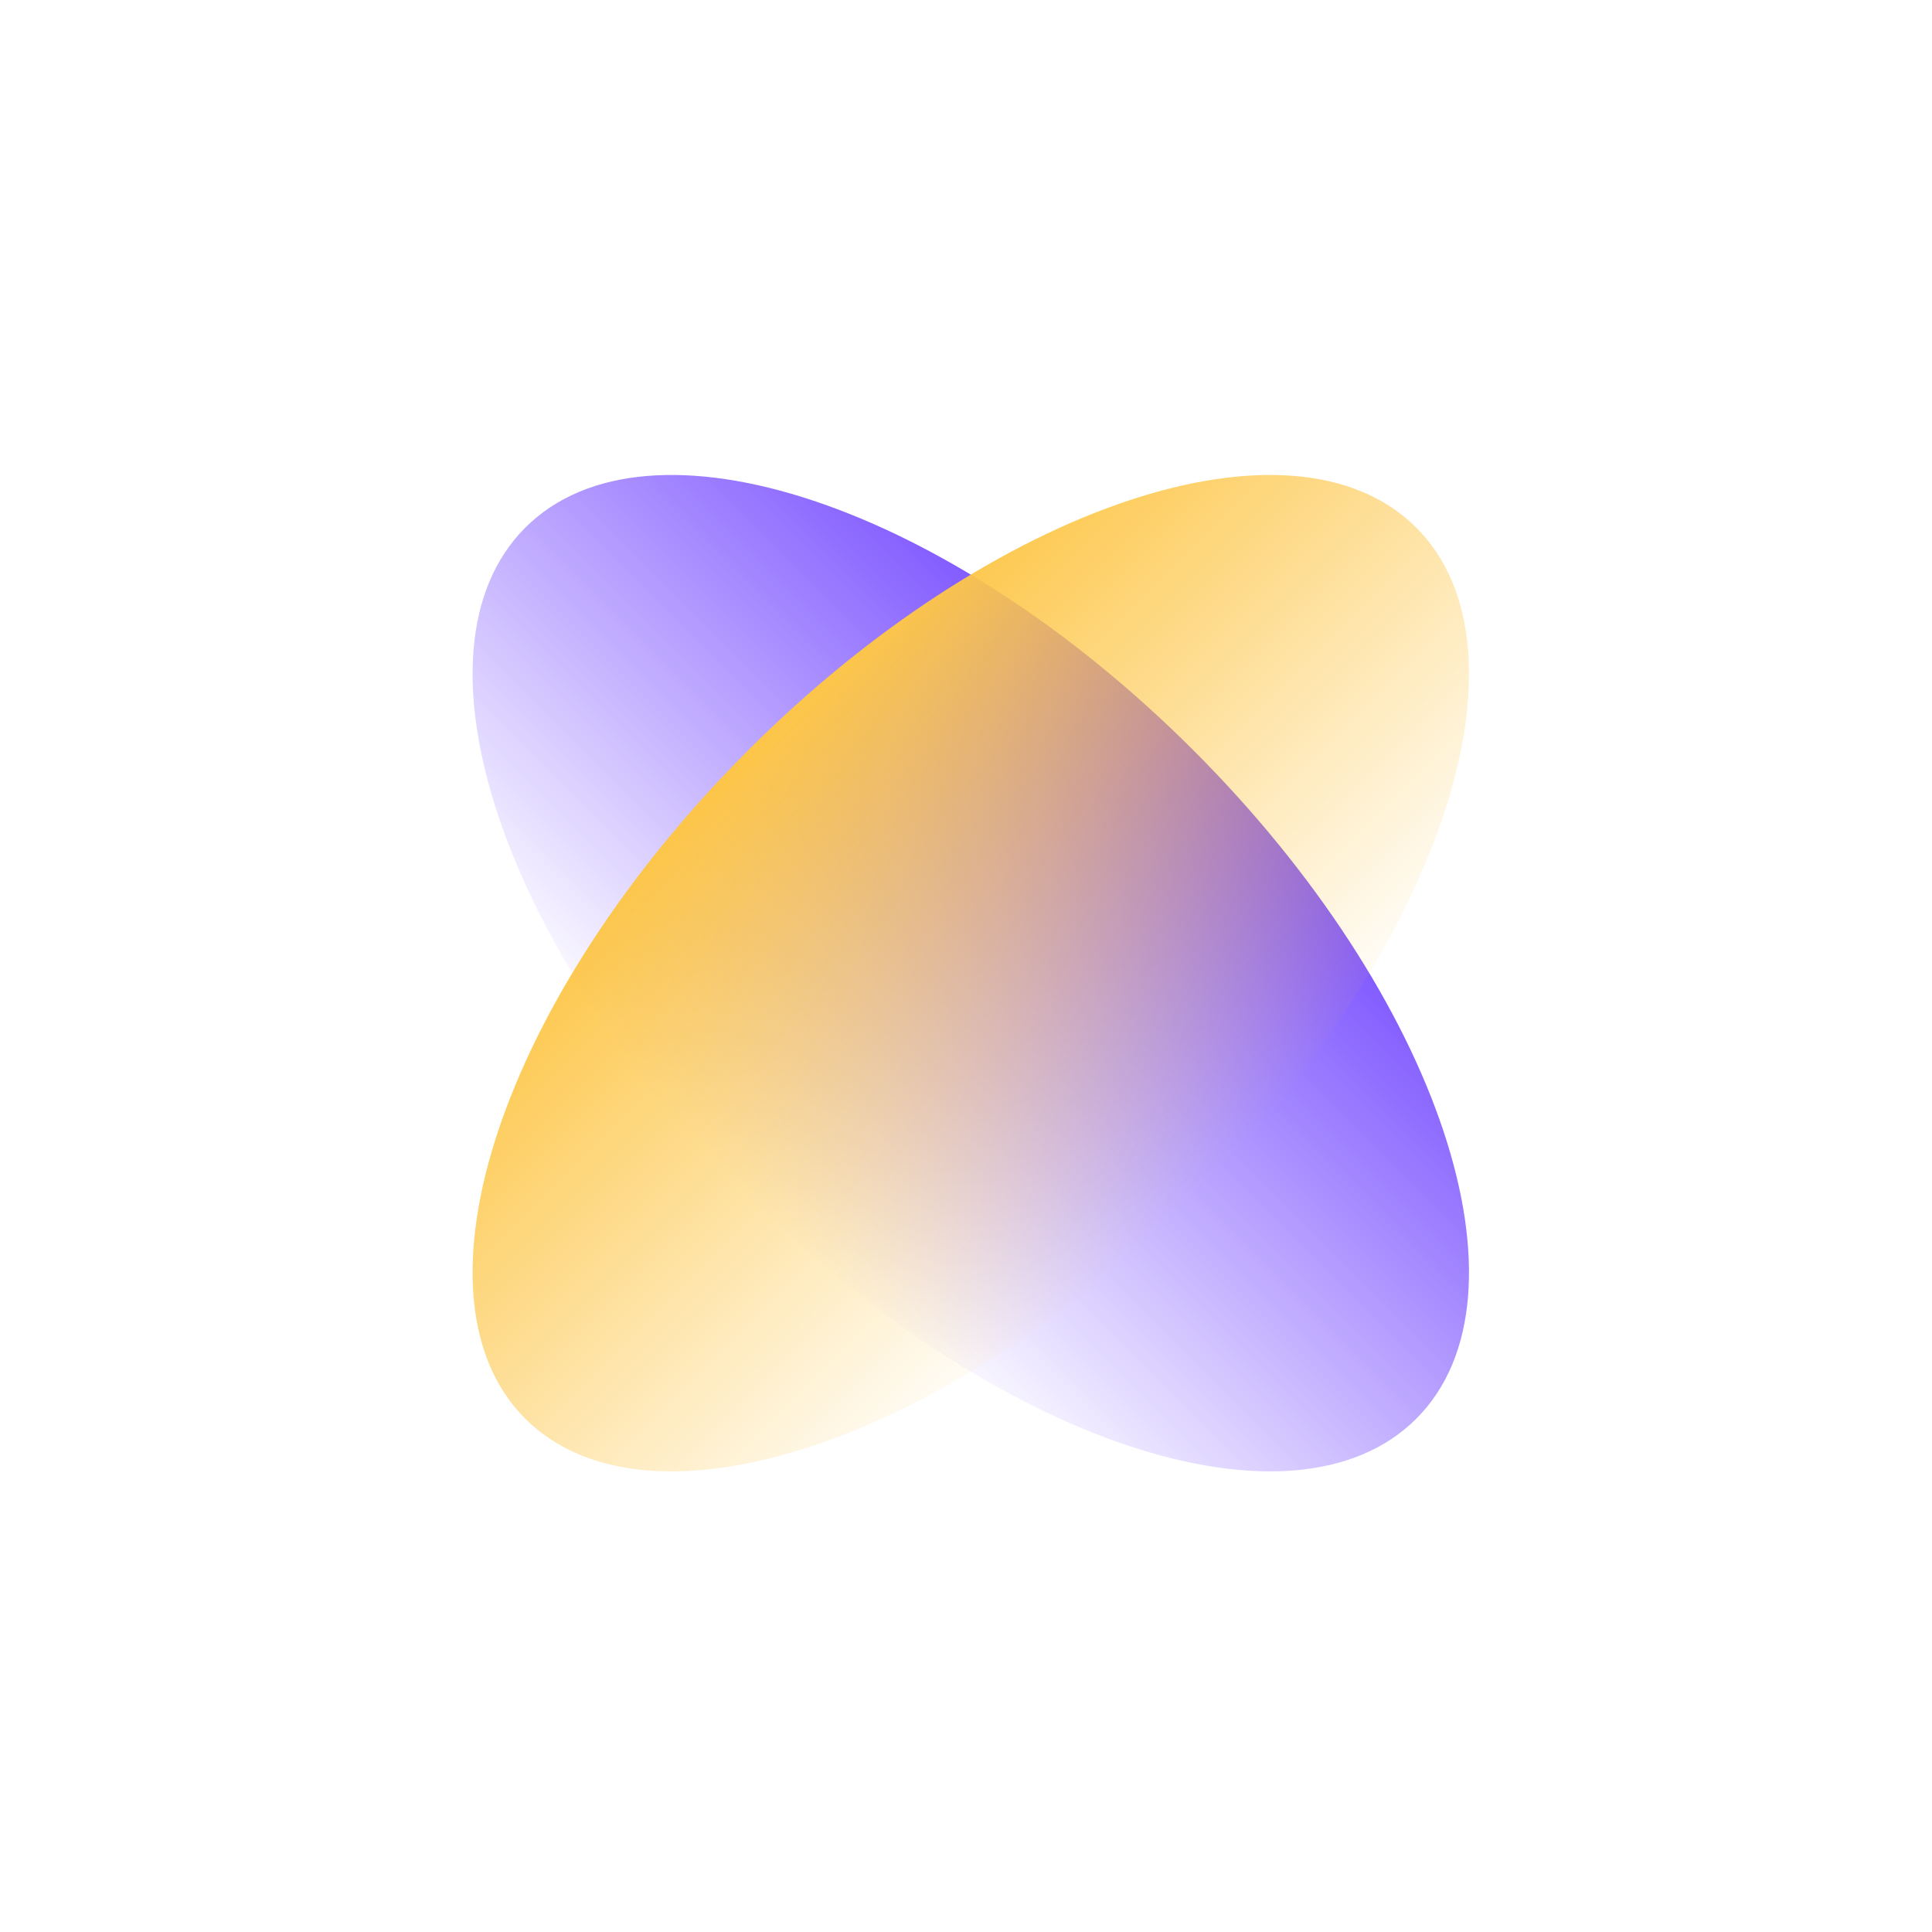 <svg xmlns="http://www.w3.org/2000/svg" width="404" height="404" viewBox="0 0 404 404" fill="none"><path d="M296.162 296.662C321.888 270.936 301.033 208.371 249.581 156.92C198.13 105.468 135.565 84.614 109.839 110.339C84.114 136.065 104.968 198.63 156.42 250.081C207.872 301.533 270.436 322.388 296.162 296.662Z" fill="url(#paint0_linear_816_60)"></path><path d="M249.581 250.081C301.033 198.63 321.888 136.065 296.162 110.339C270.436 84.613 207.872 105.469 156.42 156.92C104.968 208.371 84.114 270.936 109.839 296.662C135.565 322.388 198.13 301.533 249.581 250.081Z" fill="url(#paint1_linear_816_60)"></path><defs><linearGradient id="paint0_linear_816_60" x1="156.42" y1="250.081" x2="249.581" y2="156.92" gradientUnits="userSpaceOnUse"><stop stop-color="#7C53FF" stop-opacity="0"></stop><stop offset="1" stop-color="#7C53FF"></stop></linearGradient><linearGradient id="paint1_linear_816_60" x1="249.581" y1="250.081" x2="156.42" y2="156.92" gradientUnits="userSpaceOnUse"><stop stop-color="#FDC648" stop-opacity="0"></stop><stop offset="1" stop-color="#FDC648"></stop></linearGradient></defs></svg>